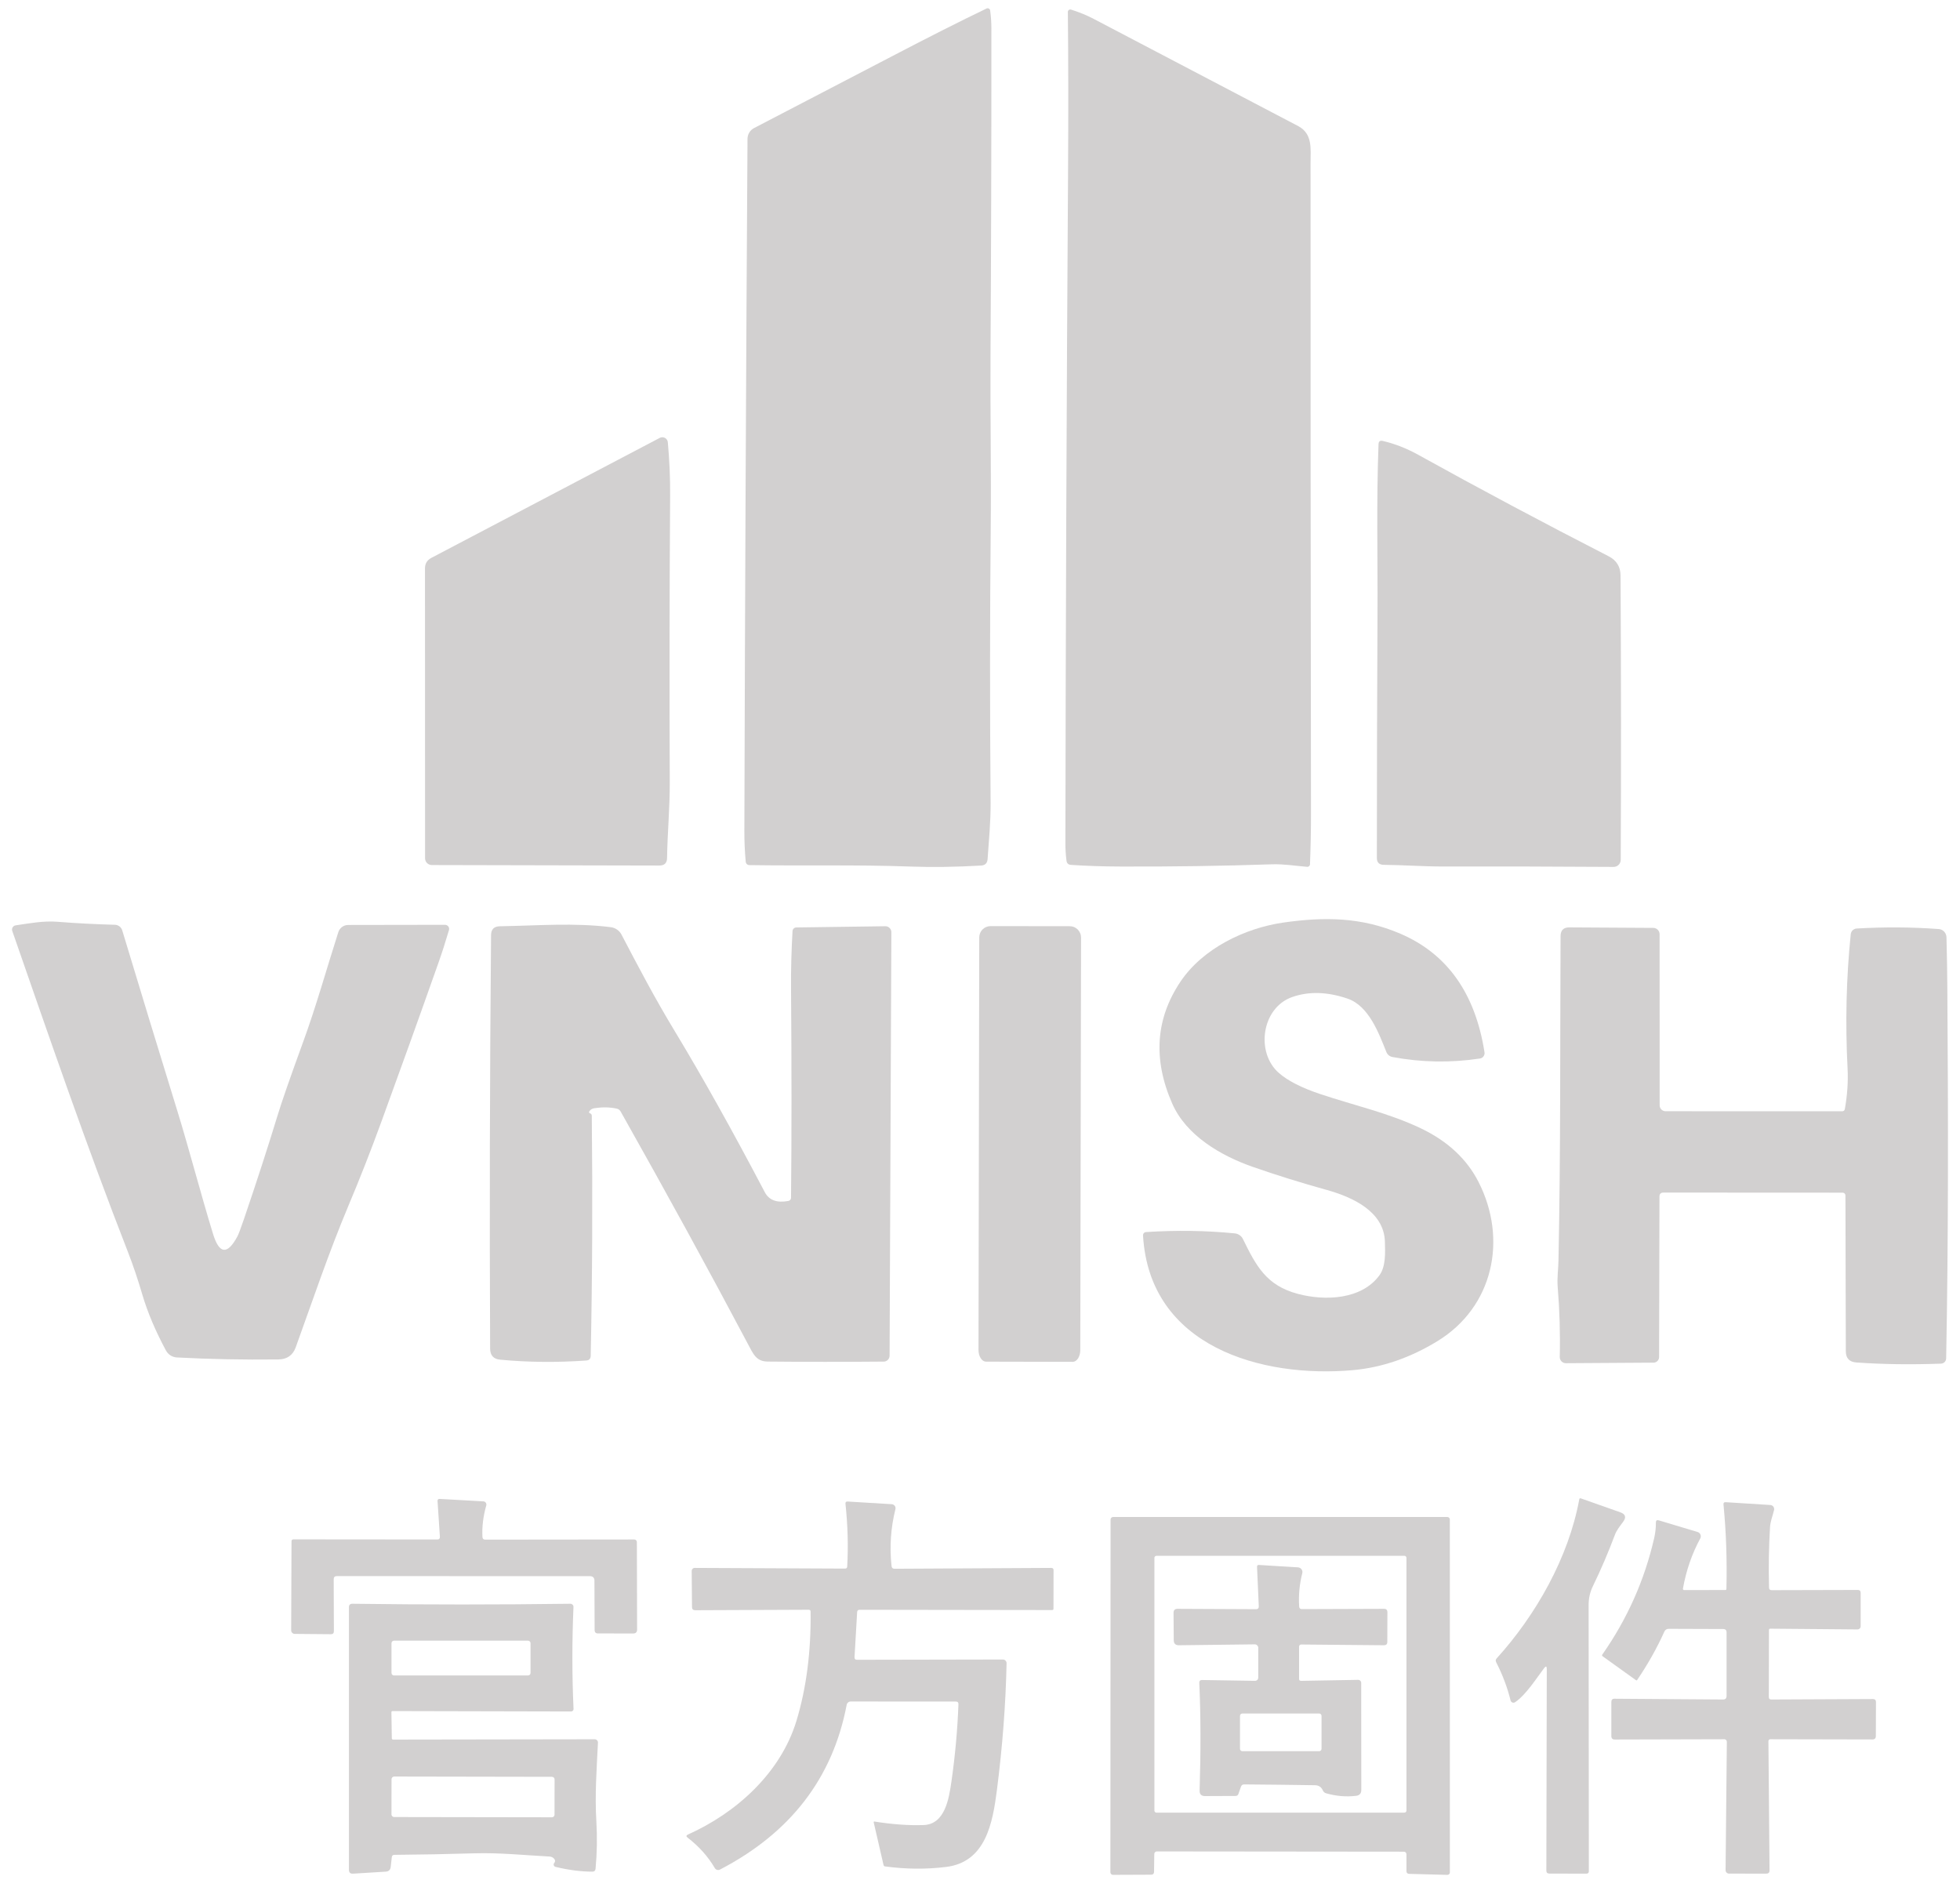 <svg xmlns="http://www.w3.org/2000/svg" width="63" height="61" viewBox="0 0 63 61" fill="none"><path d="M28.627 1.832C29.829 1.203 30.858 0.684 31.712 0.273C31.724 0.268 31.736 0.265 31.749 0.266C31.761 0.266 31.773 0.269 31.784 0.275C31.795 0.281 31.805 0.289 31.812 0.3C31.819 0.31 31.824 0.321 31.826 0.334C31.853 0.53 31.866 0.724 31.866 0.913C31.868 4.578 31.858 8.07 31.838 11.39C31.827 13.29 31.863 15.145 31.845 16.963C31.817 19.827 31.816 22.776 31.841 25.806C31.845 26.418 31.785 27.017 31.744 27.616C31.735 27.745 31.666 27.814 31.537 27.822C30.732 27.869 29.968 27.88 29.247 27.854C27.512 27.792 25.811 27.834 24.086 27.808C24.057 27.808 24.029 27.797 24.008 27.777C23.986 27.757 23.973 27.73 23.97 27.701C23.939 27.369 23.925 27.039 23.926 26.712C23.946 19.291 23.98 11.874 24.027 4.46C24.028 4.389 24.048 4.32 24.085 4.259C24.122 4.199 24.175 4.149 24.237 4.117C25.698 3.359 27.161 2.597 28.627 1.832Z" fill="#D2D0D0"></path><path d="M35.154 0.607C37.317 1.74 39.508 2.889 41.726 4.052C42.198 4.3 42.125 4.789 42.125 5.228C42.124 12.015 42.129 18.983 42.139 26.133C42.14 26.656 42.129 27.206 42.107 27.783C42.106 27.795 42.104 27.805 42.099 27.816C42.094 27.826 42.087 27.835 42.078 27.843C42.07 27.85 42.06 27.856 42.048 27.86C42.038 27.863 42.026 27.864 42.015 27.863C41.64 27.833 41.261 27.769 40.886 27.782C39.298 27.836 37.676 27.86 36.019 27.854C35.466 27.852 34.935 27.835 34.425 27.801C34.339 27.795 34.29 27.75 34.28 27.664C34.255 27.471 34.244 27.279 34.245 27.087C34.255 20.072 34.283 12.909 34.33 5.597C34.342 3.669 34.34 1.932 34.324 0.384C34.324 0.372 34.327 0.359 34.332 0.348C34.338 0.337 34.346 0.327 34.356 0.32C34.366 0.313 34.377 0.308 34.39 0.306C34.402 0.304 34.415 0.305 34.427 0.309C34.692 0.392 34.935 0.492 35.154 0.607Z" fill="#D2D0D0"></path><path d="M13.864 17.933L21.207 14.075C21.233 14.062 21.262 14.055 21.291 14.055C21.32 14.055 21.349 14.063 21.374 14.076C21.4 14.09 21.422 14.11 21.438 14.135C21.454 14.159 21.463 14.187 21.466 14.216C21.519 14.804 21.544 15.377 21.54 15.935C21.519 19.018 21.515 22.079 21.528 25.115C21.533 25.942 21.454 26.764 21.441 27.582C21.439 27.743 21.355 27.823 21.189 27.822L13.88 27.806C13.822 27.806 13.767 27.783 13.726 27.742C13.686 27.702 13.663 27.647 13.663 27.59L13.66 18.271C13.66 18.117 13.728 18.004 13.864 17.933Z" fill="#D2D0D0"></path><path d="M45.586 14.619C47.559 15.713 49.599 16.8 51.705 17.88C51.96 18.011 52.088 18.218 52.089 18.502C52.107 21.652 52.109 24.697 52.095 27.638C52.095 27.699 52.07 27.757 52.027 27.8C51.984 27.843 51.925 27.866 51.865 27.866C49.931 27.853 48.097 27.849 46.362 27.853C45.761 27.853 45.091 27.804 44.477 27.799C44.329 27.797 44.256 27.723 44.256 27.576C44.257 24.86 44.264 22.243 44.277 19.723C44.286 17.951 44.239 16.134 44.31 14.275C44.314 14.187 44.359 14.152 44.445 14.173C44.833 14.264 45.214 14.412 45.586 14.619Z" fill="#D2D0D0"></path><path d="M45.672 36.27C46.533 36.682 47.151 37.258 47.527 37.998C48.466 39.847 47.992 42.011 46.211 43.105C45.33 43.645 44.422 43.958 43.485 44.042C40.555 44.302 36.943 43.294 36.74 39.708C36.739 39.682 36.748 39.657 36.764 39.637C36.782 39.618 36.806 39.606 36.831 39.604C37.815 39.54 38.768 39.554 39.69 39.646C39.745 39.651 39.797 39.67 39.843 39.702C39.889 39.733 39.925 39.775 39.95 39.824C40.37 40.678 40.693 41.318 41.717 41.59C42.593 41.825 43.767 41.773 44.336 40.997C44.548 40.71 44.524 40.262 44.515 39.915C44.488 38.935 43.46 38.478 42.655 38.252C41.823 38.021 41.031 37.774 40.28 37.512C39.242 37.152 38.126 36.5 37.676 35.467C37.055 34.048 37.145 32.743 37.945 31.552C38.667 30.48 40.021 29.832 41.25 29.655C42.555 29.469 43.754 29.472 45.016 30.015C46.52 30.662 47.42 31.931 47.716 33.824C47.72 33.846 47.719 33.87 47.714 33.892C47.708 33.915 47.698 33.936 47.684 33.955C47.671 33.974 47.653 33.99 47.633 34.002C47.614 34.014 47.591 34.022 47.568 34.025C46.624 34.167 45.687 34.151 44.755 33.976C44.713 33.968 44.673 33.95 44.639 33.922C44.606 33.895 44.58 33.859 44.563 33.819C44.32 33.212 43.999 32.333 43.315 32.1C42.669 31.879 42.077 31.861 41.542 32.046C40.552 32.388 40.351 33.828 41.106 34.489C41.393 34.74 41.837 34.967 42.436 35.167C43.534 35.535 44.642 35.777 45.672 36.27Z" fill="#D2D0D0"></path><path d="M7.63 39.745C7.666 39.678 7.736 39.494 7.839 39.193C8.254 37.974 8.613 36.868 8.915 35.877C9.049 35.434 9.327 34.634 9.75 33.475C10.163 32.343 10.497 31.144 10.874 29.965C10.896 29.897 10.938 29.838 10.995 29.796C11.052 29.754 11.121 29.732 11.192 29.732L14.306 29.727C14.326 29.727 14.346 29.732 14.364 29.741C14.383 29.751 14.399 29.764 14.411 29.78C14.423 29.797 14.431 29.816 14.435 29.836C14.438 29.856 14.437 29.877 14.431 29.897C14.32 30.273 14.208 30.623 14.094 30.945C13.475 32.699 12.863 34.402 12.26 36.053C11.917 36.993 11.561 37.901 11.19 38.78C10.558 40.287 10.06 41.776 9.505 43.309C9.412 43.564 9.227 43.694 8.949 43.698C7.81 43.711 6.722 43.689 5.686 43.634C5.613 43.63 5.542 43.607 5.48 43.568C5.418 43.528 5.368 43.473 5.333 43.409C4.997 42.782 4.747 42.191 4.581 41.634C4.43 41.12 4.274 40.659 4.115 40.251C2.784 36.842 1.588 33.357 0.394 29.924C0.388 29.905 0.385 29.885 0.387 29.864C0.39 29.844 0.396 29.825 0.407 29.808C0.417 29.79 0.432 29.776 0.449 29.765C0.466 29.753 0.485 29.747 0.505 29.744C0.954 29.679 1.39 29.593 1.853 29.63C2.458 29.678 3.071 29.709 3.691 29.726C3.746 29.727 3.798 29.746 3.841 29.778C3.884 29.811 3.915 29.857 3.93 29.909C4.526 31.883 5.113 33.809 5.693 35.686C6.081 36.939 6.451 38.373 6.848 39.664C7.047 40.316 7.308 40.343 7.63 39.745Z" fill="#D2D0D0"></path><path d="M18.963 35.786C18.982 35.789 18.997 35.8 19.008 35.816C19.017 35.831 19.022 35.847 19.022 35.863C19.05 38.489 19.039 41.061 18.987 43.581C18.985 43.676 18.938 43.726 18.844 43.732C17.899 43.799 16.979 43.79 16.081 43.706C15.864 43.687 15.755 43.568 15.754 43.351C15.733 39.095 15.743 34.664 15.784 30.058C15.786 29.872 15.88 29.777 16.066 29.774C17.29 29.753 18.455 29.655 19.63 29.803C19.704 29.812 19.773 29.838 19.834 29.88C19.895 29.922 19.944 29.978 19.978 30.044C20.52 31.08 21.045 32.082 21.688 33.144C22.568 34.599 23.533 36.324 24.583 38.322C24.719 38.58 24.972 38.673 25.342 38.603C25.366 38.599 25.387 38.586 25.402 38.568C25.417 38.55 25.426 38.527 25.426 38.503C25.446 36.574 25.446 34.316 25.426 31.732C25.422 31.17 25.438 30.57 25.474 29.93C25.475 29.898 25.489 29.868 25.512 29.846C25.535 29.825 25.565 29.812 25.597 29.812L28.455 29.773C28.481 29.772 28.506 29.777 28.53 29.786C28.554 29.796 28.575 29.81 28.593 29.828C28.612 29.846 28.627 29.868 28.637 29.892C28.646 29.915 28.651 29.941 28.651 29.966L28.594 43.578C28.593 43.628 28.573 43.676 28.538 43.711C28.503 43.747 28.455 43.767 28.405 43.767C27.135 43.778 25.892 43.778 24.676 43.766C24.3 43.762 24.211 43.521 24.021 43.165C22.803 40.864 21.446 38.386 19.951 35.731C19.923 35.68 19.88 35.648 19.823 35.636C19.605 35.587 19.365 35.583 19.104 35.622C19.031 35.633 18.976 35.669 18.939 35.728C18.936 35.733 18.934 35.739 18.934 35.745C18.933 35.751 18.935 35.757 18.937 35.763C18.939 35.768 18.943 35.773 18.947 35.778C18.952 35.781 18.957 35.784 18.963 35.786Z" fill="#D2D0D0"></path><path d="M34.384 29.772C34.432 29.772 34.48 29.781 34.524 29.799C34.568 29.818 34.608 29.845 34.642 29.878C34.675 29.913 34.702 29.953 34.72 29.997C34.739 30.041 34.748 30.088 34.748 30.137L34.723 43.399C34.723 43.498 34.697 43.594 34.652 43.665C34.606 43.735 34.544 43.775 34.48 43.775L31.696 43.769C31.664 43.769 31.632 43.76 31.602 43.741C31.573 43.722 31.546 43.694 31.523 43.659C31.501 43.624 31.483 43.583 31.47 43.537C31.458 43.491 31.452 43.442 31.452 43.392L31.476 30.13C31.477 30.034 31.515 29.942 31.583 29.874C31.651 29.807 31.743 29.769 31.84 29.769L34.384 29.772Z" fill="#D2D0D0"></path><path d="M53.34 38.463L53.328 43.623C53.327 43.67 53.309 43.715 53.275 43.748C53.242 43.782 53.197 43.801 53.149 43.801L50.332 43.819C50.306 43.819 50.28 43.814 50.256 43.804C50.232 43.794 50.21 43.779 50.191 43.76C50.173 43.742 50.159 43.719 50.149 43.695C50.139 43.67 50.135 43.644 50.135 43.618C50.153 42.86 50.13 42.111 50.069 41.371C50.045 41.081 50.088 40.811 50.094 40.518C50.165 37.056 50.144 33.55 50.161 30.091C50.162 29.902 50.257 29.808 50.445 29.81L53.142 29.826C53.196 29.827 53.247 29.848 53.285 29.886C53.323 29.924 53.344 29.976 53.344 30.029L53.346 35.53C53.346 35.581 53.367 35.629 53.402 35.664C53.438 35.7 53.486 35.719 53.537 35.719L59.209 35.721C59.26 35.721 59.289 35.696 59.299 35.647C59.376 35.211 59.409 34.779 59.386 34.341C59.311 32.877 59.344 31.439 59.488 30.03C59.493 29.982 59.515 29.936 59.55 29.902C59.586 29.869 59.632 29.849 59.681 29.846C60.585 29.794 61.462 29.8 62.312 29.863C62.38 29.867 62.443 29.896 62.49 29.945C62.536 29.994 62.563 30.058 62.565 30.126C62.581 30.735 62.59 31.287 62.593 31.781C62.623 35.959 62.627 39.865 62.555 43.666C62.554 43.71 62.536 43.751 62.506 43.782C62.475 43.813 62.434 43.831 62.39 43.833C61.406 43.868 60.499 43.855 59.668 43.795C59.444 43.779 59.331 43.659 59.33 43.435L59.318 38.445C59.318 38.373 59.283 38.337 59.212 38.337L53.467 38.334C53.383 38.334 53.34 38.377 53.34 38.463Z" fill="#D2D0D0"></path><path d="M49.632 53.621C49.395 53.932 49.055 54.474 48.701 54.715C48.688 54.723 48.674 54.729 48.658 54.731C48.643 54.733 48.627 54.731 48.613 54.725C48.598 54.72 48.585 54.711 48.575 54.699C48.565 54.688 48.558 54.673 48.554 54.659C48.452 54.243 48.298 53.834 48.091 53.431C48.068 53.385 48.073 53.343 48.108 53.306C49.37 51.915 50.42 50.06 50.762 48.195C50.768 48.163 50.786 48.153 50.816 48.165L52.083 48.612C52.249 48.672 52.279 48.773 52.173 48.915C52.077 49.047 51.963 49.183 51.906 49.339C51.697 49.897 51.462 50.447 51.199 50.988C51.107 51.176 51.062 51.38 51.063 51.598C51.067 54.502 51.069 57.351 51.07 60.147C51.07 60.2 51.044 60.227 50.99 60.227L49.801 60.224C49.736 60.224 49.704 60.191 49.704 60.127L49.718 53.649C49.718 53.555 49.689 53.545 49.632 53.621Z" fill="#D2D0D0"></path><path d="M15.598 49.49L20.389 49.485C20.41 49.485 20.431 49.494 20.447 49.51C20.462 49.525 20.471 49.546 20.471 49.568L20.478 52.38C20.478 52.464 20.436 52.507 20.352 52.507L19.223 52.505C19.15 52.505 19.113 52.469 19.113 52.395L19.107 50.811C19.107 50.713 19.057 50.664 18.959 50.664L10.827 50.662C10.759 50.662 10.726 50.696 10.726 50.764L10.732 52.431C10.733 52.497 10.7 52.53 10.635 52.53L9.474 52.52C9.444 52.52 9.415 52.508 9.393 52.487C9.371 52.465 9.359 52.436 9.359 52.406L9.37 49.546C9.37 49.502 9.392 49.481 9.435 49.481L14.051 49.485C14.114 49.486 14.143 49.456 14.139 49.393L14.064 48.252C14.06 48.203 14.084 48.179 14.133 48.181L15.537 48.26C15.553 48.26 15.568 48.265 15.581 48.272C15.595 48.28 15.606 48.291 15.615 48.303C15.624 48.316 15.63 48.331 15.632 48.345C15.635 48.361 15.634 48.377 15.63 48.391C15.531 48.738 15.49 49.076 15.507 49.403C15.51 49.461 15.54 49.49 15.598 49.49Z" fill="#D2D0D0"></path><path d="M27.551 51.818L27.467 53.267C27.464 53.324 27.49 53.352 27.547 53.352L32.236 53.343C32.252 53.343 32.267 53.346 32.282 53.352C32.296 53.359 32.31 53.367 32.32 53.379C32.332 53.39 32.34 53.403 32.346 53.418C32.352 53.433 32.354 53.448 32.354 53.464C32.327 54.782 32.223 56.14 32.044 57.537C31.909 58.589 31.688 59.857 30.408 60.011C29.765 60.09 29.111 60.084 28.449 59.994C28.437 59.993 28.426 59.988 28.418 59.98C28.409 59.972 28.403 59.962 28.4 59.951L28.084 58.581C28.079 58.558 28.088 58.549 28.111 58.552C28.686 58.643 29.212 58.681 29.688 58.664C30.379 58.64 30.503 57.808 30.582 57.264C30.701 56.434 30.776 55.609 30.807 54.786C30.811 54.725 30.781 54.694 30.72 54.694L27.346 54.693C27.314 54.693 27.284 54.703 27.26 54.724C27.236 54.744 27.22 54.772 27.214 54.803C26.766 57.154 25.408 58.918 23.141 60.096C23.113 60.111 23.08 60.114 23.049 60.105C23.019 60.096 22.993 60.076 22.977 60.049C22.759 59.677 22.468 59.351 22.103 59.07C22.049 59.03 22.053 58.996 22.115 58.968C23.664 58.274 25.091 56.994 25.601 55.312C25.919 54.263 26.07 53.093 26.055 51.801C26.054 51.763 26.034 51.744 25.996 51.744L22.345 51.759C22.278 51.759 22.245 51.726 22.243 51.659L22.233 50.497C22.233 50.484 22.235 50.471 22.24 50.459C22.245 50.448 22.252 50.437 22.261 50.428C22.27 50.418 22.28 50.411 22.292 50.406C22.304 50.401 22.317 50.399 22.33 50.399L27.16 50.421C27.206 50.421 27.23 50.398 27.232 50.352C27.268 49.701 27.25 49.031 27.176 48.342C27.17 48.287 27.195 48.261 27.25 48.265L28.663 48.351C28.683 48.353 28.701 48.358 28.718 48.367C28.735 48.376 28.749 48.389 28.761 48.404C28.772 48.419 28.78 48.437 28.783 48.456C28.787 48.474 28.786 48.493 28.781 48.512C28.631 49.114 28.59 49.723 28.657 50.34C28.663 50.398 28.696 50.427 28.754 50.426L33.791 50.399C33.84 50.399 33.864 50.423 33.864 50.471L33.862 51.709C33.862 51.739 33.847 51.754 33.816 51.754L27.628 51.745C27.58 51.745 27.554 51.769 27.551 51.818Z" fill="#D2D0D0"></path><path d="M55.492 51.075C55.515 50.157 55.484 49.252 55.398 48.359C55.393 48.307 55.417 48.283 55.468 48.286L56.906 48.377C56.925 48.379 56.943 48.384 56.96 48.393C56.977 48.403 56.991 48.416 57.003 48.432C57.014 48.447 57.021 48.465 57.025 48.484C57.029 48.502 57.028 48.522 57.023 48.541C56.977 48.728 56.904 48.905 56.893 49.102C56.855 49.728 56.844 50.373 56.862 51.034C56.864 51.088 56.891 51.114 56.943 51.114L59.714 51.107C59.776 51.107 59.807 51.138 59.807 51.201V52.273C59.807 52.287 59.805 52.3 59.8 52.313C59.794 52.326 59.787 52.337 59.777 52.347C59.768 52.356 59.756 52.364 59.744 52.369C59.731 52.374 59.718 52.376 59.705 52.376L56.899 52.352C56.889 52.352 56.878 52.356 56.87 52.364C56.863 52.372 56.859 52.382 56.859 52.393L56.855 54.549C56.855 54.604 56.881 54.63 56.936 54.629L60.201 54.614C60.267 54.614 60.3 54.648 60.299 54.714L60.295 55.802C60.295 55.876 60.258 55.913 60.186 55.913L56.902 55.906C56.886 55.906 56.871 55.913 56.859 55.924C56.848 55.935 56.842 55.95 56.842 55.966L56.878 60.122C56.879 60.192 56.844 60.226 56.774 60.226L55.575 60.225C55.546 60.225 55.518 60.213 55.497 60.192C55.476 60.171 55.465 60.142 55.465 60.113L55.506 55.99C55.506 55.979 55.504 55.968 55.5 55.958C55.496 55.948 55.49 55.939 55.482 55.931C55.475 55.923 55.466 55.917 55.456 55.913C55.446 55.908 55.435 55.906 55.424 55.906L51.907 55.915C51.831 55.917 51.793 55.879 51.793 55.802V54.708C51.793 54.637 51.828 54.602 51.899 54.604L55.383 54.629C55.459 54.629 55.497 54.591 55.497 54.514V52.472C55.497 52.399 55.46 52.363 55.386 52.363L53.642 52.357C53.572 52.356 53.523 52.387 53.495 52.451C53.262 52.97 52.972 53.486 52.626 53.998C52.614 54.017 52.599 54.019 52.582 54.006L51.513 53.239C51.491 53.224 51.489 53.205 51.504 53.183C52.308 52.034 52.863 50.785 53.171 49.436C53.208 49.273 53.227 49.107 53.225 48.938C53.225 48.875 53.256 48.852 53.318 48.87L54.565 49.244C54.585 49.25 54.604 49.261 54.62 49.275C54.636 49.289 54.649 49.307 54.657 49.327C54.665 49.347 54.669 49.368 54.668 49.39C54.667 49.411 54.661 49.433 54.651 49.452C54.382 49.949 54.197 50.487 54.094 51.068C54.093 51.073 54.093 51.079 54.095 51.084C54.096 51.089 54.099 51.094 54.102 51.098C54.106 51.103 54.11 51.106 54.115 51.108C54.12 51.11 54.125 51.111 54.13 51.111L55.457 51.109C55.48 51.109 55.492 51.097 55.492 51.075Z" fill="#D2D0D0"></path><path d="M45.125 59.52L37.183 59.512C37.162 59.512 37.141 59.521 37.126 59.536C37.111 59.551 37.102 59.571 37.102 59.593L37.094 60.179C37.094 60.201 37.085 60.221 37.069 60.236C37.054 60.251 37.033 60.26 37.012 60.26L35.773 60.265C35.751 60.265 35.73 60.256 35.715 60.24C35.7 60.225 35.691 60.204 35.691 60.183L35.697 48.843C35.697 48.822 35.706 48.801 35.721 48.786C35.737 48.77 35.757 48.762 35.779 48.762H46.52C46.542 48.762 46.563 48.77 46.578 48.786C46.594 48.801 46.602 48.822 46.602 48.843L46.603 60.186C46.603 60.197 46.601 60.207 46.597 60.217C46.593 60.227 46.587 60.236 46.579 60.243C46.571 60.251 46.562 60.256 46.552 60.26C46.542 60.264 46.531 60.266 46.52 60.266L45.287 60.233C45.266 60.232 45.245 60.224 45.23 60.208C45.215 60.193 45.207 60.172 45.207 60.151V59.602C45.207 59.58 45.198 59.559 45.183 59.544C45.168 59.529 45.147 59.52 45.125 59.52ZM45.207 50.075C45.207 50.058 45.2 50.041 45.188 50.029C45.176 50.017 45.159 50.01 45.142 50.01H37.171C37.154 50.01 37.137 50.017 37.125 50.029C37.113 50.041 37.106 50.058 37.106 50.075V58.201C37.106 58.218 37.113 58.234 37.125 58.246C37.137 58.259 37.154 58.265 37.171 58.265H45.142C45.159 58.265 45.176 58.259 45.188 58.246C45.2 58.234 45.207 58.218 45.207 58.201V50.075Z" fill="#D2D0D0"></path><path d="M41.823 52.861C41.805 52.861 41.788 52.868 41.775 52.88C41.763 52.892 41.756 52.909 41.756 52.926V53.964C41.756 54.008 41.778 54.03 41.823 54.029L43.655 53.997C43.668 53.997 43.681 53.999 43.692 54.004C43.705 54.009 43.715 54.016 43.724 54.025C43.733 54.034 43.741 54.045 43.746 54.056C43.751 54.069 43.753 54.081 43.753 54.094L43.756 57.535C43.756 57.649 43.7 57.713 43.585 57.725C43.272 57.763 42.952 57.736 42.627 57.644C42.577 57.63 42.541 57.599 42.52 57.552C42.471 57.44 42.384 57.384 42.262 57.384C41.5 57.372 40.744 57.364 39.993 57.358C39.94 57.358 39.904 57.383 39.888 57.432L39.807 57.662C39.792 57.706 39.761 57.729 39.715 57.729L38.735 57.733C38.614 57.734 38.555 57.674 38.559 57.553C38.599 56.273 38.596 55.116 38.548 54.081C38.548 54.07 38.55 54.06 38.553 54.05C38.557 54.041 38.563 54.032 38.57 54.025C38.577 54.017 38.586 54.011 38.595 54.008C38.605 54.004 38.615 54.002 38.626 54.002L40.326 54.028C40.405 54.029 40.444 53.99 40.444 53.911V52.967C40.444 52.938 40.433 52.91 40.411 52.889C40.39 52.868 40.362 52.856 40.332 52.856L37.895 52.885C37.785 52.887 37.729 52.833 37.728 52.723L37.721 51.846C37.719 51.757 37.764 51.713 37.852 51.714L40.372 51.726C40.433 51.726 40.463 51.695 40.461 51.634L40.405 50.366C40.403 50.322 40.423 50.302 40.467 50.304L41.723 50.381C41.745 50.383 41.767 50.389 41.786 50.4C41.805 50.41 41.822 50.425 41.835 50.443C41.848 50.461 41.857 50.482 41.861 50.503C41.865 50.525 41.865 50.547 41.859 50.569C41.769 50.923 41.736 51.28 41.759 51.64C41.762 51.695 41.791 51.723 41.847 51.723L44.486 51.714C44.558 51.714 44.595 51.75 44.595 51.823L44.592 52.779C44.592 52.85 44.556 52.885 44.484 52.885L41.823 52.861ZM42.478 55.155C42.478 55.135 42.47 55.116 42.456 55.101C42.442 55.087 42.422 55.079 42.402 55.079H39.933C39.913 55.079 39.894 55.087 39.879 55.101C39.865 55.116 39.857 55.135 39.857 55.155V56.214C39.857 56.234 39.865 56.253 39.879 56.268C39.894 56.282 39.913 56.29 39.933 56.29H42.402C42.422 56.29 42.442 56.282 42.456 56.268C42.47 56.253 42.478 56.234 42.478 56.214V55.155Z" fill="#D2D0D0"></path><path d="M12.594 59.696L12.558 60.012C12.547 60.106 12.494 60.156 12.399 60.162L11.346 60.227C11.259 60.232 11.216 60.19 11.216 60.102V51.662C11.216 51.587 11.254 51.55 11.329 51.551C13.683 51.582 16.016 51.582 18.33 51.551C18.345 51.55 18.358 51.553 18.371 51.558C18.384 51.564 18.396 51.572 18.405 51.581C18.415 51.592 18.422 51.603 18.427 51.616C18.432 51.629 18.434 51.643 18.433 51.657C18.386 52.755 18.386 53.847 18.435 54.932C18.435 54.943 18.434 54.953 18.43 54.963C18.427 54.973 18.421 54.982 18.413 54.99C18.406 54.997 18.397 55.004 18.387 55.008C18.378 55.012 18.367 55.014 18.356 55.014L12.62 55.001C12.593 55.001 12.58 55.014 12.581 55.04L12.594 55.873C12.594 55.903 12.609 55.917 12.638 55.917L19.116 55.907C19.13 55.907 19.144 55.91 19.157 55.915C19.171 55.921 19.182 55.929 19.192 55.94C19.202 55.95 19.209 55.962 19.214 55.976C19.219 55.989 19.221 56.003 19.22 56.017C19.178 56.872 19.117 57.691 19.169 58.553C19.199 59.059 19.19 59.564 19.143 60.069C19.137 60.131 19.103 60.162 19.04 60.162C18.67 60.162 18.274 60.11 17.852 60.008C17.84 60.004 17.829 59.998 17.82 59.989C17.811 59.98 17.804 59.97 17.8 59.958C17.796 59.946 17.795 59.933 17.797 59.92C17.799 59.908 17.805 59.896 17.813 59.886C17.852 59.839 17.852 59.793 17.811 59.747C17.771 59.703 17.721 59.679 17.66 59.676C16.858 59.634 16.05 59.549 15.25 59.573C14.387 59.599 13.53 59.615 12.678 59.622C12.627 59.622 12.599 59.646 12.594 59.696ZM17.053 52.819C17.053 52.797 17.045 52.776 17.029 52.761C17.014 52.746 16.993 52.737 16.972 52.737H12.666C12.644 52.737 12.623 52.746 12.608 52.761C12.592 52.776 12.584 52.797 12.584 52.819V53.775C12.584 53.796 12.592 53.818 12.608 53.833C12.623 53.848 12.644 53.856 12.666 53.856H16.972C16.993 53.856 17.014 53.848 17.029 53.833C17.045 53.818 17.053 53.796 17.053 53.775V52.819ZM17.826 57.199C17.826 57.177 17.817 57.155 17.802 57.139C17.786 57.123 17.764 57.114 17.741 57.114L12.67 57.105C12.647 57.105 12.626 57.114 12.61 57.13C12.594 57.146 12.585 57.167 12.585 57.19L12.583 58.322C12.583 58.344 12.592 58.366 12.608 58.382C12.623 58.397 12.645 58.407 12.667 58.407L17.739 58.415C17.762 58.415 17.783 58.407 17.799 58.391C17.815 58.375 17.824 58.353 17.824 58.331L17.826 57.199Z" fill="#D2D0D0"></path></svg>